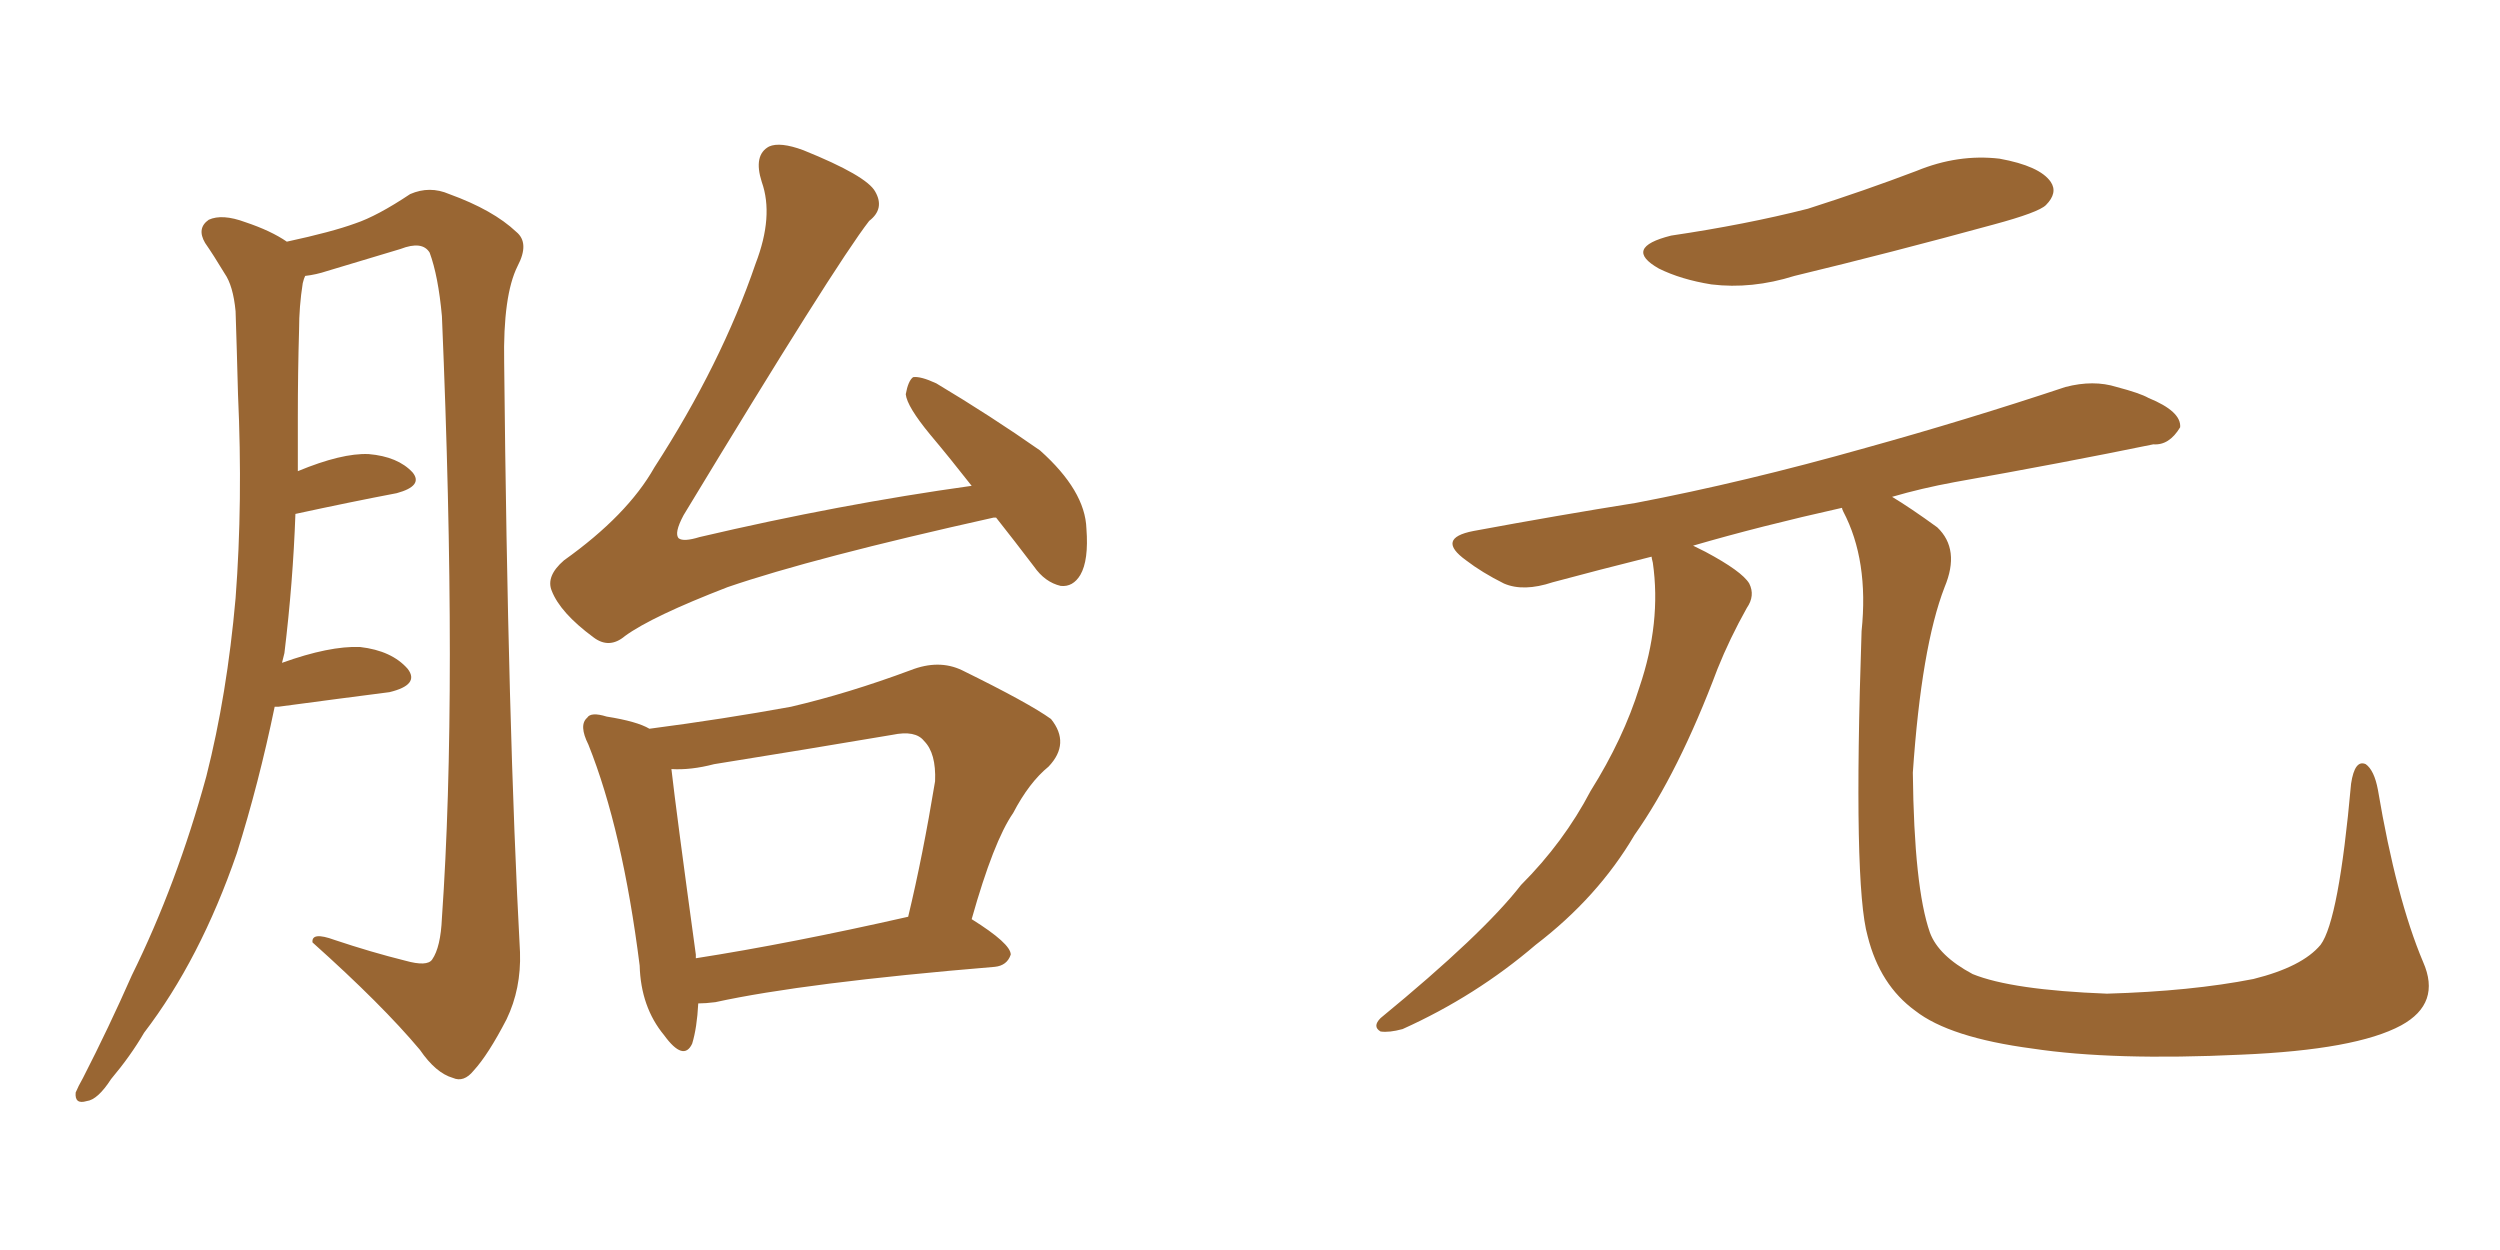 <svg xmlns="http://www.w3.org/2000/svg" xmlns:xlink="http://www.w3.org/1999/xlink" width="300" height="150"><path fill="#996633" padding="10" d="M32.96 84.81L32.96 84.81Q31.05 94.04 28.42 102.39L28.42 102.39Q24.02 115.14 17.29 123.93L17.29 123.93Q15.67 126.71 13.33 129.49L13.33 129.49Q11.72 131.98 10.40 132.13L10.40 132.13Q8.94 132.57 9.08 131.10L9.08 131.10Q9.38 130.37 9.96 129.35L9.96 129.35Q13.04 123.34 15.82 117.04L15.82 117.04Q21.24 106.05 24.76 93.16L24.76 93.16Q27.25 83.35 28.27 71.78L28.27 71.78Q29.15 60.21 28.56 47.31L28.56 47.31Q28.42 41.89 28.27 37.35L28.27 37.35Q27.98 34.28 26.95 32.81L26.95 32.81Q25.63 30.62 24.61 29.15L24.61 29.15Q23.58 27.39 25.05 26.37L25.05 26.37Q26.66 25.63 29.44 26.66L29.44 26.66Q32.52 27.69 34.42 29.00L34.42 29.00Q39.84 27.83 42.63 26.81L42.63 26.81Q45.26 25.93 49.22 23.29L49.22 23.29Q51.56 22.27 53.91 23.29L53.91 23.29Q59.18 25.20 61.96 27.83L61.96 27.83Q63.57 29.15 62.11 31.93L62.11 31.93Q60.35 35.45 60.50 43.51L60.50 43.51Q60.94 87.30 62.40 114.26L62.40 114.26Q62.55 118.65 60.79 122.31L60.79 122.31Q58.59 126.56 56.84 128.47L56.84 128.47Q55.66 129.93 54.35 129.35L54.35 129.35Q52.29 128.76 50.39 125.98L50.39 125.98Q45.85 120.56 37.50 113.09L37.50 113.09Q37.35 111.77 40.14 112.79L40.14 112.79Q44.53 114.26 48.63 115.28L48.63 115.28Q51.27 116.02 51.86 115.14L51.86 115.14Q52.88 113.67 53.03 110.16L53.03 110.16Q54.93 82.91 53.03 37.94L53.03 37.94Q52.59 33.11 51.56 30.32L51.56 30.32Q50.68 28.86 48.05 29.88L48.05 29.88Q43.65 31.20 39.26 32.52L39.26 32.52Q37.94 32.96 36.62 33.11L36.62 33.11Q36.47 33.40 36.33 33.98L36.33 33.98Q35.89 36.77 35.89 39.55L35.89 39.55Q35.74 44.68 35.74 50.10L35.74 50.10Q35.74 53.32 35.74 56.54L35.74 56.54Q41.02 54.35 44.24 54.49L44.24 54.49Q47.75 54.79 49.51 56.69L49.51 56.69Q50.83 58.30 47.61 59.18L47.61 59.18Q42.19 60.21 35.45 61.67L35.45 61.67Q35.16 69.87 34.13 78.37L34.13 78.37Q33.98 78.96 33.84 79.54L33.84 79.54Q39.55 77.49 43.21 77.64L43.21 77.64Q47.02 78.08 48.93 80.27L48.93 80.27Q50.39 82.18 46.73 83.06L46.73 83.06Q41.02 83.79 33.40 84.81L33.40 84.81Q33.11 84.81 32.96 84.81ZM119.53 62.11L119.53 62.11Q119.24 62.11 119.24 62.11L119.24 62.11Q97.56 66.94 87.30 70.46L87.30 70.46Q78.22 73.97 75 76.32L75 76.32Q73.10 77.93 71.19 76.46L71.19 76.46Q67.24 73.54 66.21 70.90L66.21 70.90Q65.48 69.14 67.68 67.24L67.68 67.24Q75.29 61.82 78.52 56.10L78.52 56.10Q86.57 43.65 90.67 31.64L90.67 31.64Q92.87 25.93 91.41 21.83L91.41 21.83Q90.38 18.60 92.29 17.58L92.29 17.58Q93.60 16.99 96.39 18.02L96.39 18.02Q104.00 21.09 105.03 23.00L105.03 23.00Q106.20 25.05 104.30 26.51L104.30 26.51Q100.20 31.79 82.03 61.82L82.03 61.82Q80.86 64.01 81.45 64.60L81.45 64.60Q82.03 65.04 83.94 64.45L83.94 64.45Q100.78 60.50 116.60 58.30L116.60 58.30Q113.96 54.93 111.62 52.15L111.62 52.15Q108.84 48.78 108.69 47.31L108.69 47.31Q108.98 45.70 109.57 45.26L109.57 45.26Q110.45 45.12 112.35 46.00L112.35 46.00Q118.95 49.95 124.80 54.05L124.80 54.05Q130.22 58.89 130.37 63.43L130.37 63.43Q130.66 67.24 129.64 68.99L129.64 68.99Q128.76 70.46 127.29 70.31L127.29 70.31Q125.39 69.87 124.07 67.97L124.07 67.97Q121.73 64.89 119.53 62.11ZM83.79 120.41L83.79 120.41Q83.64 123.34 83.06 125.24L83.06 125.24Q82.03 127.44 79.69 124.22L79.69 124.22Q76.90 120.85 76.76 115.87L76.76 115.87Q74.71 99.61 70.61 89.36L70.61 89.36Q69.43 87.01 70.46 86.13L70.46 86.13Q70.90 85.40 72.80 85.99L72.80 85.99Q76.46 86.57 77.93 87.45L77.93 87.45Q86.87 86.28 94.92 84.81L94.92 84.81Q101.81 83.20 109.28 80.42L109.28 80.42Q112.65 79.10 115.43 80.42L115.43 80.42Q123.49 84.38 126.12 86.28L126.12 86.28Q128.47 89.21 125.83 91.99L125.83 91.99Q123.49 93.90 121.58 97.56L121.58 97.56Q119.24 100.93 116.60 110.30L116.60 110.30Q121.29 113.23 121.29 114.55L121.29 114.55Q120.85 115.87 119.38 116.02L119.38 116.02Q96.53 117.92 85.84 120.26L85.84 120.26Q84.67 120.41 83.79 120.41ZM83.50 114.99L83.50 114.99L83.50 114.99Q94.78 113.23 108.98 110.01L108.98 110.01Q110.74 102.69 112.21 93.75L112.21 93.75Q112.35 90.38 110.89 88.92L110.89 88.92Q109.86 87.60 107.08 88.18L107.08 88.18Q96.68 89.94 85.69 91.70L85.69 91.70Q82.91 92.43 80.57 92.29L80.57 92.29Q81.15 97.41 83.50 114.55L83.50 114.55Q83.50 114.84 83.50 114.99ZM200.54 28.27L200.54 28.27Q209.47 26.95 216.94 25.05L216.94 25.05Q223.83 22.85 229.98 20.51L229.98 20.51Q234.96 18.46 239.94 19.04L239.94 19.04Q244.78 19.92 246.09 21.83L246.09 21.83Q246.97 23.14 245.51 24.61L245.51 24.61Q244.63 25.49 239.21 26.95L239.21 26.95Q226.90 30.32 215.33 33.11L215.33 33.11Q210.21 34.72 205.37 34.13L205.37 34.13Q201.71 33.54 199.07 32.23L199.07 32.23Q194.68 29.74 200.54 28.27ZM290.77 115.43L290.77 115.43L290.77 115.43Q292.97 120.41 288.13 123.05L288.13 123.05Q282.71 125.98 268.95 126.56L268.95 126.56Q253.56 127.29 243.90 125.83L243.90 125.83Q233.94 124.51 229.83 121.29L229.83 121.29Q225.59 118.21 224.12 112.35L224.12 112.35Q222.36 106.20 223.39 75.73L223.39 75.73Q224.27 67.24 221.19 61.38L221.19 61.38Q221.04 61.08 221.04 60.94L221.04 60.94Q211.23 63.13 203.17 65.48L203.17 65.48Q203.76 65.77 204.64 66.21L204.64 66.21Q209.03 68.55 209.91 70.02L209.91 70.02Q210.64 71.48 209.62 72.95L209.62 72.95Q207.57 76.61 206.10 80.27L206.10 80.27Q201.42 92.72 196.14 100.20L196.14 100.20Q191.75 107.67 184.28 113.38L184.28 113.38Q177.10 119.53 168.31 123.49L168.31 123.49Q166.70 123.93 165.67 123.78L165.67 123.78Q164.65 123.19 165.67 122.17L165.67 122.17Q177.98 112.06 182.52 106.20L182.52 106.20Q187.65 101.07 190.87 94.92L190.87 94.92Q194.82 88.62 196.73 82.47L196.73 82.47Q199.37 74.71 198.34 67.53L198.34 67.53Q198.19 66.94 198.19 66.80L198.19 66.80Q191.75 68.41 186.33 69.87L186.33 69.87Q182.81 71.04 180.47 70.02L180.47 70.02Q177.83 68.70 175.93 67.24L175.93 67.24Q172.27 64.60 176.81 63.72L176.81 63.72Q187.06 61.82 196.29 60.35L196.29 60.35Q209.33 57.86 223.83 53.76L223.83 53.76Q235.99 50.39 247.85 46.44L247.85 46.44Q251.22 45.56 254.00 46.44L254.00 46.44Q256.79 47.17 257.81 47.75L257.81 47.75Q261.77 49.37 261.62 51.27L261.62 51.27Q260.30 53.47 258.40 53.32L258.40 53.32Q247.71 55.52 234.52 57.86L234.52 57.86Q230.57 58.59 227.05 59.62L227.05 59.62Q229.25 60.94 232.47 63.28L232.47 63.28Q235.25 65.92 233.35 70.46L233.35 70.46Q230.57 77.64 229.54 92.72L229.54 92.72Q229.69 106.49 231.59 111.91L231.59 111.91Q232.62 114.70 236.72 116.89L236.72 116.89Q241.41 118.80 252.83 119.24L252.83 119.24Q262.94 118.95 270.41 117.48L270.41 117.48Q276.27 116.02 278.47 113.38L278.47 113.38Q280.66 110.45 282.13 94.04L282.13 94.04Q282.57 91.11 283.89 91.70L283.89 91.70Q284.91 92.43 285.35 94.78L285.35 94.78Q287.55 107.81 290.77 115.43Z"/></svg>